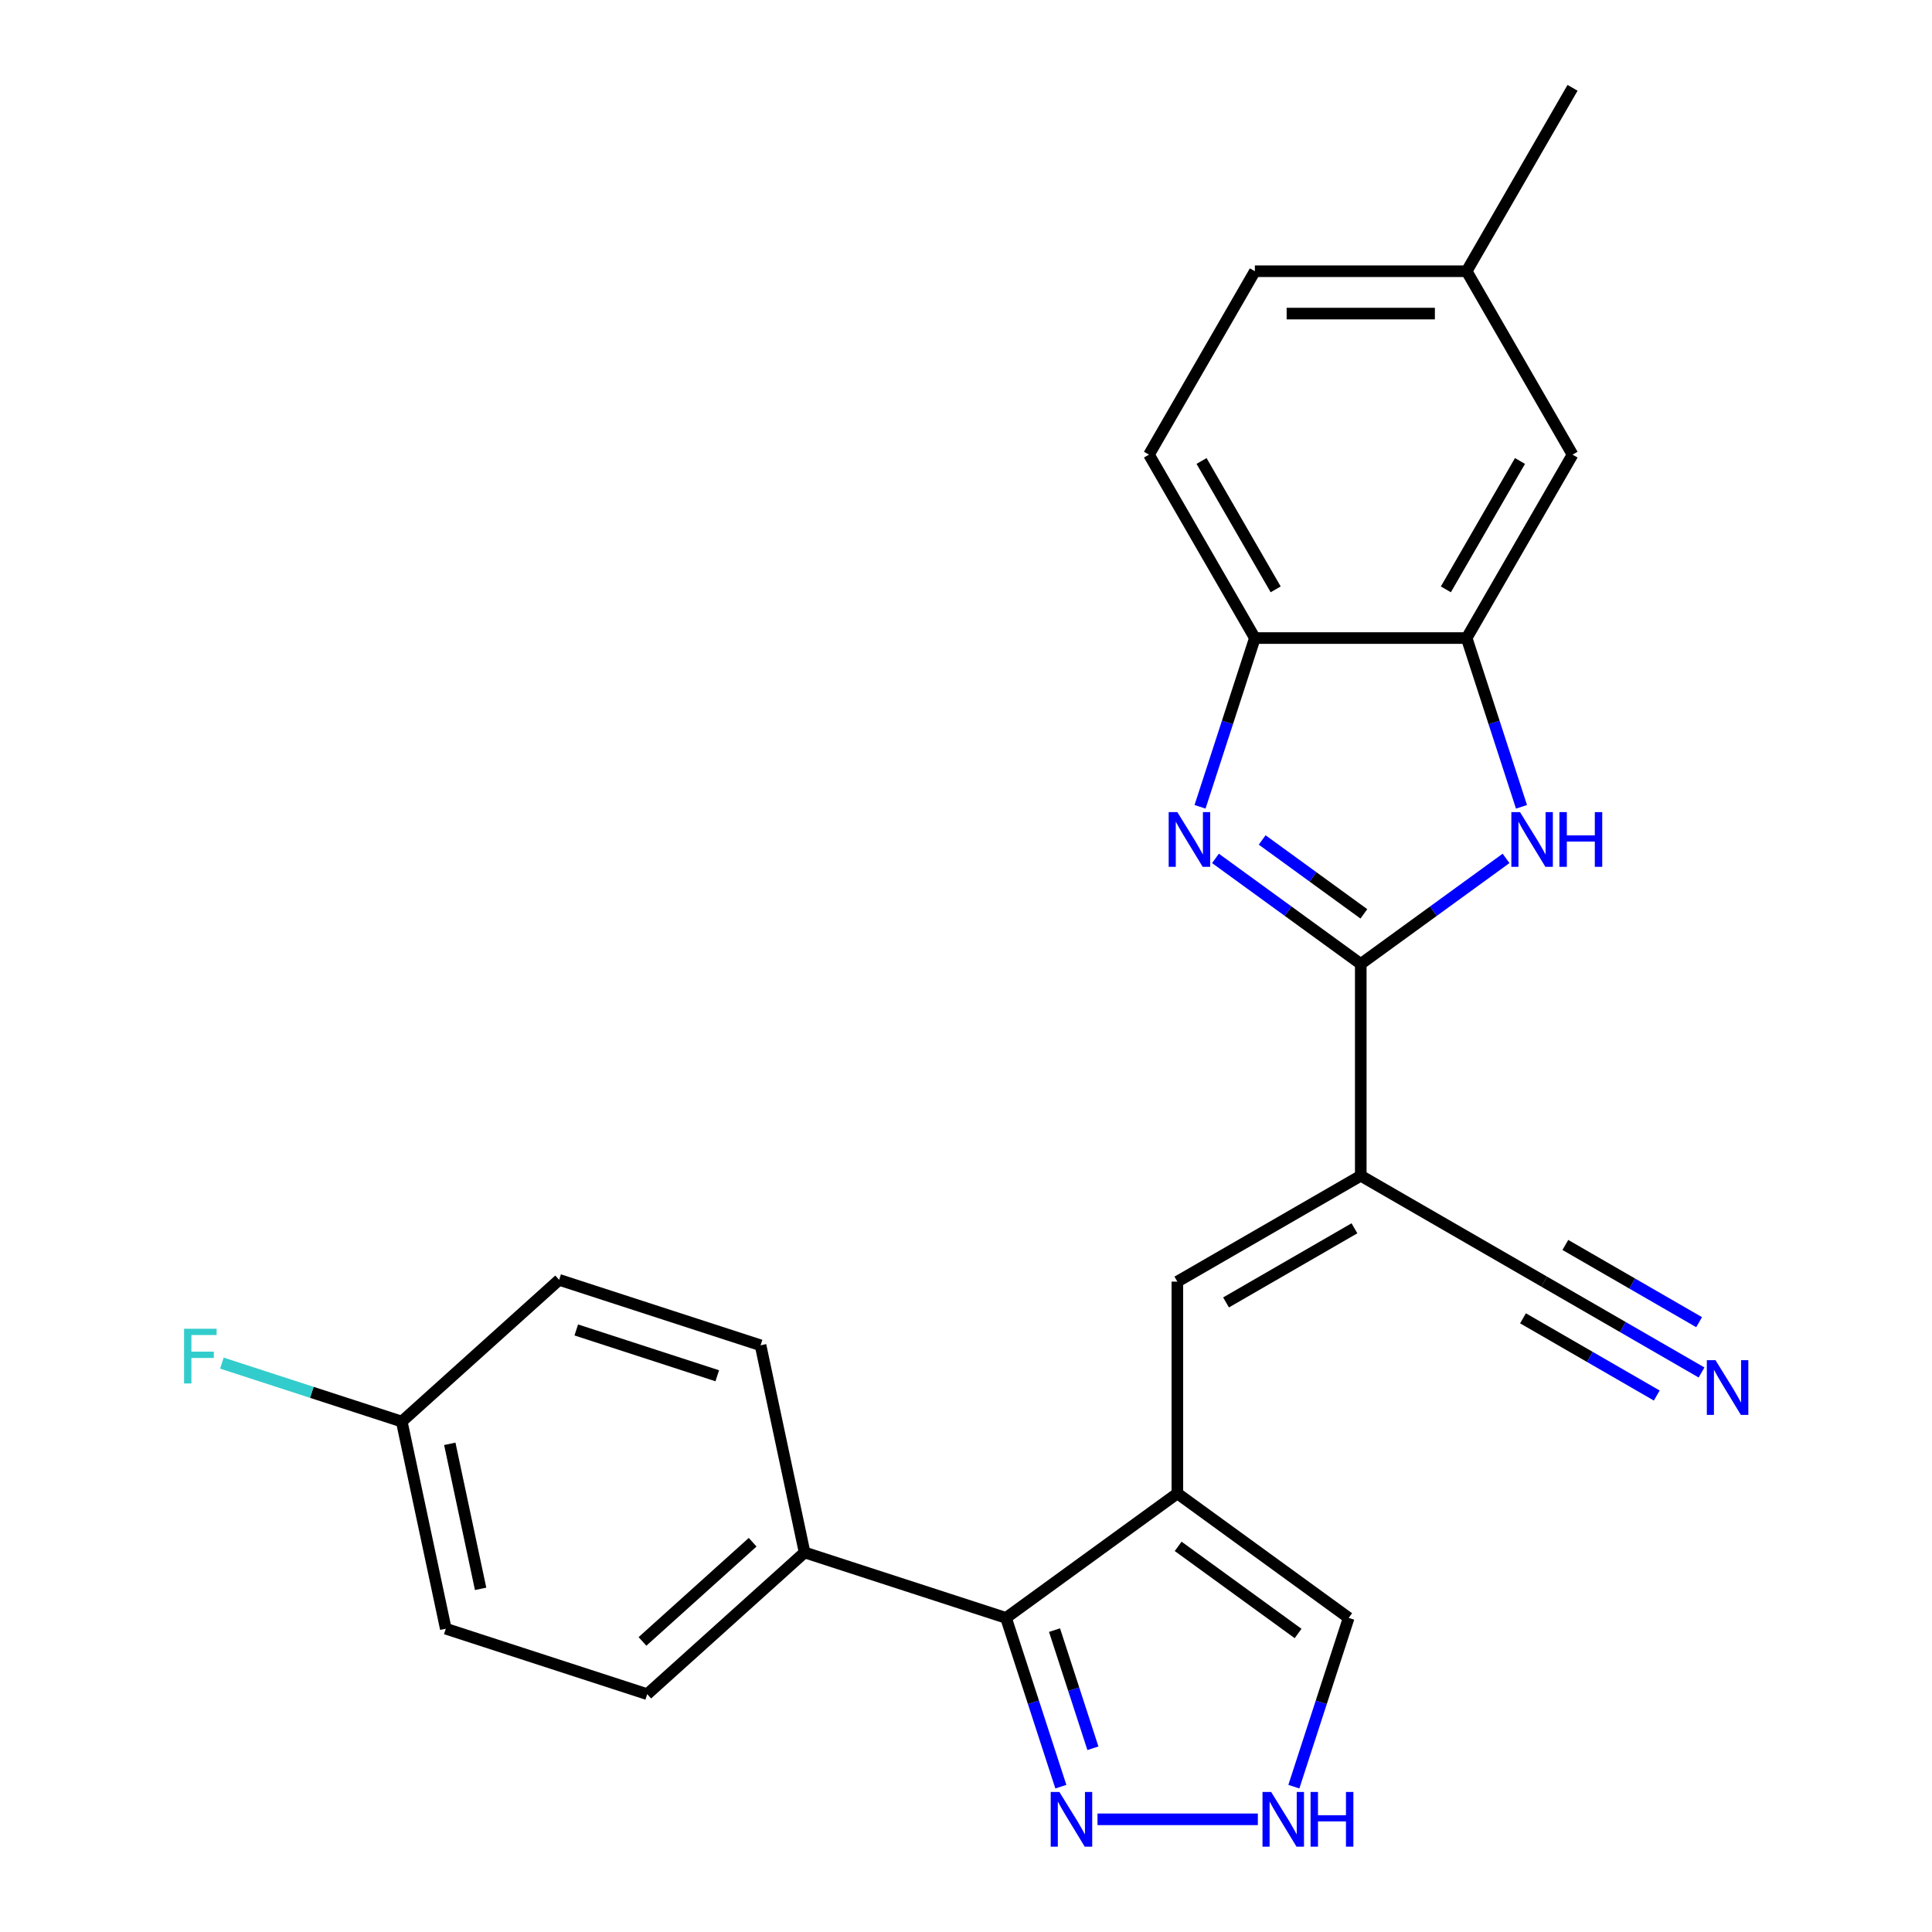 <?xml version='1.0' encoding='iso-8859-1'?>
<svg version='1.1' baseProfile='full'
              xmlns='http://www.w3.org/2000/svg'
                      xmlns:rdkit='http://www.rdkit.org/xml'
                      xmlns:xlink='http://www.w3.org/1999/xlink'
                  xml:space='preserve'
width='1000px' height='1000px' viewBox='0 0 1000 1000'>
<!-- END OF HEADER -->
<rect style='opacity:1.0;fill:#FFFFFF;stroke:none' width='1000' height='1000' x='0' y='0'> </rect>
<path class='bond-0' d='M 704.329,498.94 L 704.329,608.56' style='fill:none;fill-rule:evenodd;stroke:#000000;stroke-width:6px;stroke-linecap:butt;stroke-linejoin:miter;stroke-opacity:1' />
<path class='bond-1' d='M 704.329,498.94 L 666.728,471.621' style='fill:none;fill-rule:evenodd;stroke:#000000;stroke-width:6px;stroke-linecap:butt;stroke-linejoin:miter;stroke-opacity:1' />
<path class='bond-1' d='M 666.728,471.621 L 629.126,444.302' style='fill:none;fill-rule:evenodd;stroke:#0000FF;stroke-width:6px;stroke-linecap:butt;stroke-linejoin:miter;stroke-opacity:1' />
<path class='bond-1' d='M 705.935,473.008 L 679.614,453.884' style='fill:none;fill-rule:evenodd;stroke:#000000;stroke-width:6px;stroke-linecap:butt;stroke-linejoin:miter;stroke-opacity:1' />
<path class='bond-1' d='M 679.614,453.884 L 653.293,434.761' style='fill:none;fill-rule:evenodd;stroke:#0000FF;stroke-width:6px;stroke-linecap:butt;stroke-linejoin:miter;stroke-opacity:1' />
<path class='bond-3' d='M 704.329,498.94 L 741.931,471.621' style='fill:none;fill-rule:evenodd;stroke:#000000;stroke-width:6px;stroke-linecap:butt;stroke-linejoin:miter;stroke-opacity:1' />
<path class='bond-3' d='M 741.931,471.621 L 779.533,444.302' style='fill:none;fill-rule:evenodd;stroke:#0000FF;stroke-width:6px;stroke-linecap:butt;stroke-linejoin:miter;stroke-opacity:1' />
<path class='bond-4' d='M 704.329,608.56 L 609.396,663.369' style='fill:none;fill-rule:evenodd;stroke:#000000;stroke-width:6px;stroke-linecap:butt;stroke-linejoin:miter;stroke-opacity:1' />
<path class='bond-4' d='M 701.051,635.768 L 634.598,674.134' style='fill:none;fill-rule:evenodd;stroke:#000000;stroke-width:6px;stroke-linecap:butt;stroke-linejoin:miter;stroke-opacity:1' />
<path class='bond-10' d='M 704.329,608.56 L 799.262,663.369' style='fill:none;fill-rule:evenodd;stroke:#000000;stroke-width:6px;stroke-linecap:butt;stroke-linejoin:miter;stroke-opacity:1' />
<path class='bond-8' d='M 621.137,417.607 L 635.328,373.931' style='fill:none;fill-rule:evenodd;stroke:#0000FF;stroke-width:6px;stroke-linecap:butt;stroke-linejoin:miter;stroke-opacity:1' />
<path class='bond-8' d='M 635.328,373.931 L 649.52,330.254' style='fill:none;fill-rule:evenodd;stroke:#000000;stroke-width:6px;stroke-linecap:butt;stroke-linejoin:miter;stroke-opacity:1' />
<path class='bond-2' d='M 609.396,772.989 L 609.396,663.369' style='fill:none;fill-rule:evenodd;stroke:#000000;stroke-width:6px;stroke-linecap:butt;stroke-linejoin:miter;stroke-opacity:1' />
<path class='bond-5' d='M 609.396,772.989 L 520.712,837.421' style='fill:none;fill-rule:evenodd;stroke:#000000;stroke-width:6px;stroke-linecap:butt;stroke-linejoin:miter;stroke-opacity:1' />
<path class='bond-12' d='M 609.396,772.989 L 698.08,837.421' style='fill:none;fill-rule:evenodd;stroke:#000000;stroke-width:6px;stroke-linecap:butt;stroke-linejoin:miter;stroke-opacity:1' />
<path class='bond-12' d='M 609.812,800.39 L 671.891,845.493' style='fill:none;fill-rule:evenodd;stroke:#000000;stroke-width:6px;stroke-linecap:butt;stroke-linejoin:miter;stroke-opacity:1' />
<path class='bond-6' d='M 787.522,417.607 L 773.33,373.931' style='fill:none;fill-rule:evenodd;stroke:#0000FF;stroke-width:6px;stroke-linecap:butt;stroke-linejoin:miter;stroke-opacity:1' />
<path class='bond-6' d='M 773.33,373.931 L 759.139,330.254' style='fill:none;fill-rule:evenodd;stroke:#000000;stroke-width:6px;stroke-linecap:butt;stroke-linejoin:miter;stroke-opacity:1' />
<path class='bond-7' d='M 520.712,837.421 L 534.904,881.098' style='fill:none;fill-rule:evenodd;stroke:#000000;stroke-width:6px;stroke-linecap:butt;stroke-linejoin:miter;stroke-opacity:1' />
<path class='bond-7' d='M 534.904,881.098 L 549.095,924.775' style='fill:none;fill-rule:evenodd;stroke:#0000FF;stroke-width:6px;stroke-linecap:butt;stroke-linejoin:miter;stroke-opacity:1' />
<path class='bond-7' d='M 545.821,843.749 L 555.755,874.323' style='fill:none;fill-rule:evenodd;stroke:#000000;stroke-width:6px;stroke-linecap:butt;stroke-linejoin:miter;stroke-opacity:1' />
<path class='bond-7' d='M 555.755,874.323 L 565.689,904.897' style='fill:none;fill-rule:evenodd;stroke:#0000FF;stroke-width:6px;stroke-linecap:butt;stroke-linejoin:miter;stroke-opacity:1' />
<path class='bond-13' d='M 520.712,837.421 L 416.458,803.547' style='fill:none;fill-rule:evenodd;stroke:#000000;stroke-width:6px;stroke-linecap:butt;stroke-linejoin:miter;stroke-opacity:1' />
<path class='bond-14' d='M 759.139,330.254 L 813.949,235.321' style='fill:none;fill-rule:evenodd;stroke:#000000;stroke-width:6px;stroke-linecap:butt;stroke-linejoin:miter;stroke-opacity:1' />
<path class='bond-14' d='M 748.374,305.052 L 786.74,238.599' style='fill:none;fill-rule:evenodd;stroke:#000000;stroke-width:6px;stroke-linecap:butt;stroke-linejoin:miter;stroke-opacity:1' />
<path class='bond-25' d='M 759.139,330.254 L 649.52,330.254' style='fill:none;fill-rule:evenodd;stroke:#000000;stroke-width:6px;stroke-linecap:butt;stroke-linejoin:miter;stroke-opacity:1' />
<path class='bond-27' d='M 568.067,941.675 L 651.062,941.675' style='fill:none;fill-rule:evenodd;stroke:#0000FF;stroke-width:6px;stroke-linecap:butt;stroke-linejoin:miter;stroke-opacity:1' />
<path class='bond-15' d='M 649.52,330.254 L 594.71,235.321' style='fill:none;fill-rule:evenodd;stroke:#000000;stroke-width:6px;stroke-linecap:butt;stroke-linejoin:miter;stroke-opacity:1' />
<path class='bond-15' d='M 660.285,305.052 L 621.918,238.599' style='fill:none;fill-rule:evenodd;stroke:#000000;stroke-width:6px;stroke-linecap:butt;stroke-linejoin:miter;stroke-opacity:1' />
<path class='bond-9' d='M 669.697,924.775 L 683.889,881.098' style='fill:none;fill-rule:evenodd;stroke:#0000FF;stroke-width:6px;stroke-linecap:butt;stroke-linejoin:miter;stroke-opacity:1' />
<path class='bond-9' d='M 683.889,881.098 L 698.08,837.421' style='fill:none;fill-rule:evenodd;stroke:#000000;stroke-width:6px;stroke-linecap:butt;stroke-linejoin:miter;stroke-opacity:1' />
<path class='bond-11' d='M 799.262,663.369 L 839.989,686.883' style='fill:none;fill-rule:evenodd;stroke:#000000;stroke-width:6px;stroke-linecap:butt;stroke-linejoin:miter;stroke-opacity:1' />
<path class='bond-11' d='M 839.989,686.883 L 880.715,710.396' style='fill:none;fill-rule:evenodd;stroke:#0000FF;stroke-width:6px;stroke-linecap:butt;stroke-linejoin:miter;stroke-opacity:1' />
<path class='bond-11' d='M 788.3,682.356 L 822.918,702.342' style='fill:none;fill-rule:evenodd;stroke:#000000;stroke-width:6px;stroke-linecap:butt;stroke-linejoin:miter;stroke-opacity:1' />
<path class='bond-11' d='M 822.918,702.342 L 857.535,722.329' style='fill:none;fill-rule:evenodd;stroke:#0000FF;stroke-width:6px;stroke-linecap:butt;stroke-linejoin:miter;stroke-opacity:1' />
<path class='bond-11' d='M 810.224,644.383 L 844.842,664.369' style='fill:none;fill-rule:evenodd;stroke:#000000;stroke-width:6px;stroke-linecap:butt;stroke-linejoin:miter;stroke-opacity:1' />
<path class='bond-11' d='M 844.842,664.369 L 879.459,684.355' style='fill:none;fill-rule:evenodd;stroke:#0000FF;stroke-width:6px;stroke-linecap:butt;stroke-linejoin:miter;stroke-opacity:1' />
<path class='bond-16' d='M 416.458,803.547 L 334.995,876.897' style='fill:none;fill-rule:evenodd;stroke:#000000;stroke-width:6px;stroke-linecap:butt;stroke-linejoin:miter;stroke-opacity:1' />
<path class='bond-16' d='M 389.569,798.257 L 332.545,849.602' style='fill:none;fill-rule:evenodd;stroke:#000000;stroke-width:6px;stroke-linecap:butt;stroke-linejoin:miter;stroke-opacity:1' />
<path class='bond-17' d='M 416.458,803.547 L 393.667,696.323' style='fill:none;fill-rule:evenodd;stroke:#000000;stroke-width:6px;stroke-linecap:butt;stroke-linejoin:miter;stroke-opacity:1' />
<path class='bond-18' d='M 813.949,235.321 L 759.139,140.388' style='fill:none;fill-rule:evenodd;stroke:#000000;stroke-width:6px;stroke-linecap:butt;stroke-linejoin:miter;stroke-opacity:1' />
<path class='bond-20' d='M 594.71,235.321 L 649.52,140.388' style='fill:none;fill-rule:evenodd;stroke:#000000;stroke-width:6px;stroke-linecap:butt;stroke-linejoin:miter;stroke-opacity:1' />
<path class='bond-22' d='M 334.995,876.897 L 230.741,843.022' style='fill:none;fill-rule:evenodd;stroke:#000000;stroke-width:6px;stroke-linecap:butt;stroke-linejoin:miter;stroke-opacity:1' />
<path class='bond-21' d='M 393.667,696.323 L 289.413,662.449' style='fill:none;fill-rule:evenodd;stroke:#000000;stroke-width:6px;stroke-linecap:butt;stroke-linejoin:miter;stroke-opacity:1' />
<path class='bond-21' d='M 371.254,712.093 L 298.276,688.381' style='fill:none;fill-rule:evenodd;stroke:#000000;stroke-width:6px;stroke-linecap:butt;stroke-linejoin:miter;stroke-opacity:1' />
<path class='bond-24' d='M 759.139,140.388 L 813.949,45.455' style='fill:none;fill-rule:evenodd;stroke:#000000;stroke-width:6px;stroke-linecap:butt;stroke-linejoin:miter;stroke-opacity:1' />
<path class='bond-26' d='M 759.139,140.388 L 649.52,140.388' style='fill:none;fill-rule:evenodd;stroke:#000000;stroke-width:6px;stroke-linecap:butt;stroke-linejoin:miter;stroke-opacity:1' />
<path class='bond-26' d='M 742.696,162.311 L 665.963,162.311' style='fill:none;fill-rule:evenodd;stroke:#000000;stroke-width:6px;stroke-linecap:butt;stroke-linejoin:miter;stroke-opacity:1' />
<path class='bond-19' d='M 207.95,735.799 L 289.413,662.449' style='fill:none;fill-rule:evenodd;stroke:#000000;stroke-width:6px;stroke-linecap:butt;stroke-linejoin:miter;stroke-opacity:1' />
<path class='bond-23' d='M 207.95,735.799 L 161.403,720.675' style='fill:none;fill-rule:evenodd;stroke:#000000;stroke-width:6px;stroke-linecap:butt;stroke-linejoin:miter;stroke-opacity:1' />
<path class='bond-23' d='M 161.403,720.675 L 114.856,705.551' style='fill:none;fill-rule:evenodd;stroke:#33CCCC;stroke-width:6px;stroke-linecap:butt;stroke-linejoin:miter;stroke-opacity:1' />
<path class='bond-28' d='M 207.95,735.799 L 230.741,843.022' style='fill:none;fill-rule:evenodd;stroke:#000000;stroke-width:6px;stroke-linecap:butt;stroke-linejoin:miter;stroke-opacity:1' />
<path class='bond-28' d='M 232.813,747.324 L 248.767,822.381' style='fill:none;fill-rule:evenodd;stroke:#000000;stroke-width:6px;stroke-linecap:butt;stroke-linejoin:miter;stroke-opacity:1' />
<path  class='atom-2' d='M 609.385 420.348
L 618.665 435.348
Q 619.585 436.828, 621.065 439.508
Q 622.545 442.188, 622.625 442.348
L 622.625 420.348
L 626.385 420.348
L 626.385 448.668
L 622.505 448.668
L 612.545 432.268
Q 611.385 430.348, 610.145 428.148
Q 608.945 425.948, 608.585 425.268
L 608.585 448.668
L 604.905 448.668
L 604.905 420.348
L 609.385 420.348
' fill='#0000FF'/>
<path  class='atom-4' d='M 786.753 420.348
L 796.033 435.348
Q 796.953 436.828, 798.433 439.508
Q 799.913 442.188, 799.993 442.348
L 799.993 420.348
L 803.753 420.348
L 803.753 448.668
L 799.873 448.668
L 789.913 432.268
Q 788.753 430.348, 787.513 428.148
Q 786.313 425.948, 785.953 425.268
L 785.953 448.668
L 782.273 448.668
L 782.273 420.348
L 786.753 420.348
' fill='#0000FF'/>
<path  class='atom-4' d='M 807.153 420.348
L 810.993 420.348
L 810.993 432.388
L 825.473 432.388
L 825.473 420.348
L 829.313 420.348
L 829.313 448.668
L 825.473 448.668
L 825.473 435.588
L 810.993 435.588
L 810.993 448.668
L 807.153 448.668
L 807.153 420.348
' fill='#0000FF'/>
<path  class='atom-8' d='M 548.327 927.515
L 557.607 942.515
Q 558.527 943.995, 560.007 946.675
Q 561.487 949.355, 561.567 949.515
L 561.567 927.515
L 565.327 927.515
L 565.327 955.835
L 561.447 955.835
L 551.487 939.435
Q 550.327 937.515, 549.087 935.315
Q 547.887 933.115, 547.527 932.435
L 547.527 955.835
L 543.847 955.835
L 543.847 927.515
L 548.327 927.515
' fill='#0000FF'/>
<path  class='atom-10' d='M 657.946 927.515
L 667.226 942.515
Q 668.146 943.995, 669.626 946.675
Q 671.106 949.355, 671.186 949.515
L 671.186 927.515
L 674.946 927.515
L 674.946 955.835
L 671.066 955.835
L 661.106 939.435
Q 659.946 937.515, 658.706 935.315
Q 657.506 933.115, 657.146 932.435
L 657.146 955.835
L 653.466 955.835
L 653.466 927.515
L 657.946 927.515
' fill='#0000FF'/>
<path  class='atom-10' d='M 678.346 927.515
L 682.186 927.515
L 682.186 939.555
L 696.666 939.555
L 696.666 927.515
L 700.506 927.515
L 700.506 955.835
L 696.666 955.835
L 696.666 942.755
L 682.186 942.755
L 682.186 955.835
L 678.346 955.835
L 678.346 927.515
' fill='#0000FF'/>
<path  class='atom-12' d='M 887.935 704.019
L 897.215 719.019
Q 898.135 720.499, 899.615 723.179
Q 901.095 725.859, 901.175 726.019
L 901.175 704.019
L 904.935 704.019
L 904.935 732.339
L 901.055 732.339
L 891.095 715.939
Q 889.935 714.019, 888.695 711.819
Q 887.495 709.619, 887.135 708.939
L 887.135 732.339
L 883.455 732.339
L 883.455 704.019
L 887.935 704.019
' fill='#0000FF'/>
<path  class='atom-24' d='M 95.276 687.764
L 112.116 687.764
L 112.116 691.004
L 99.076 691.004
L 99.076 699.604
L 110.676 699.604
L 110.676 702.884
L 99.076 702.884
L 99.076 716.084
L 95.276 716.084
L 95.276 687.764
' fill='#33CCCC'/>
</svg>
